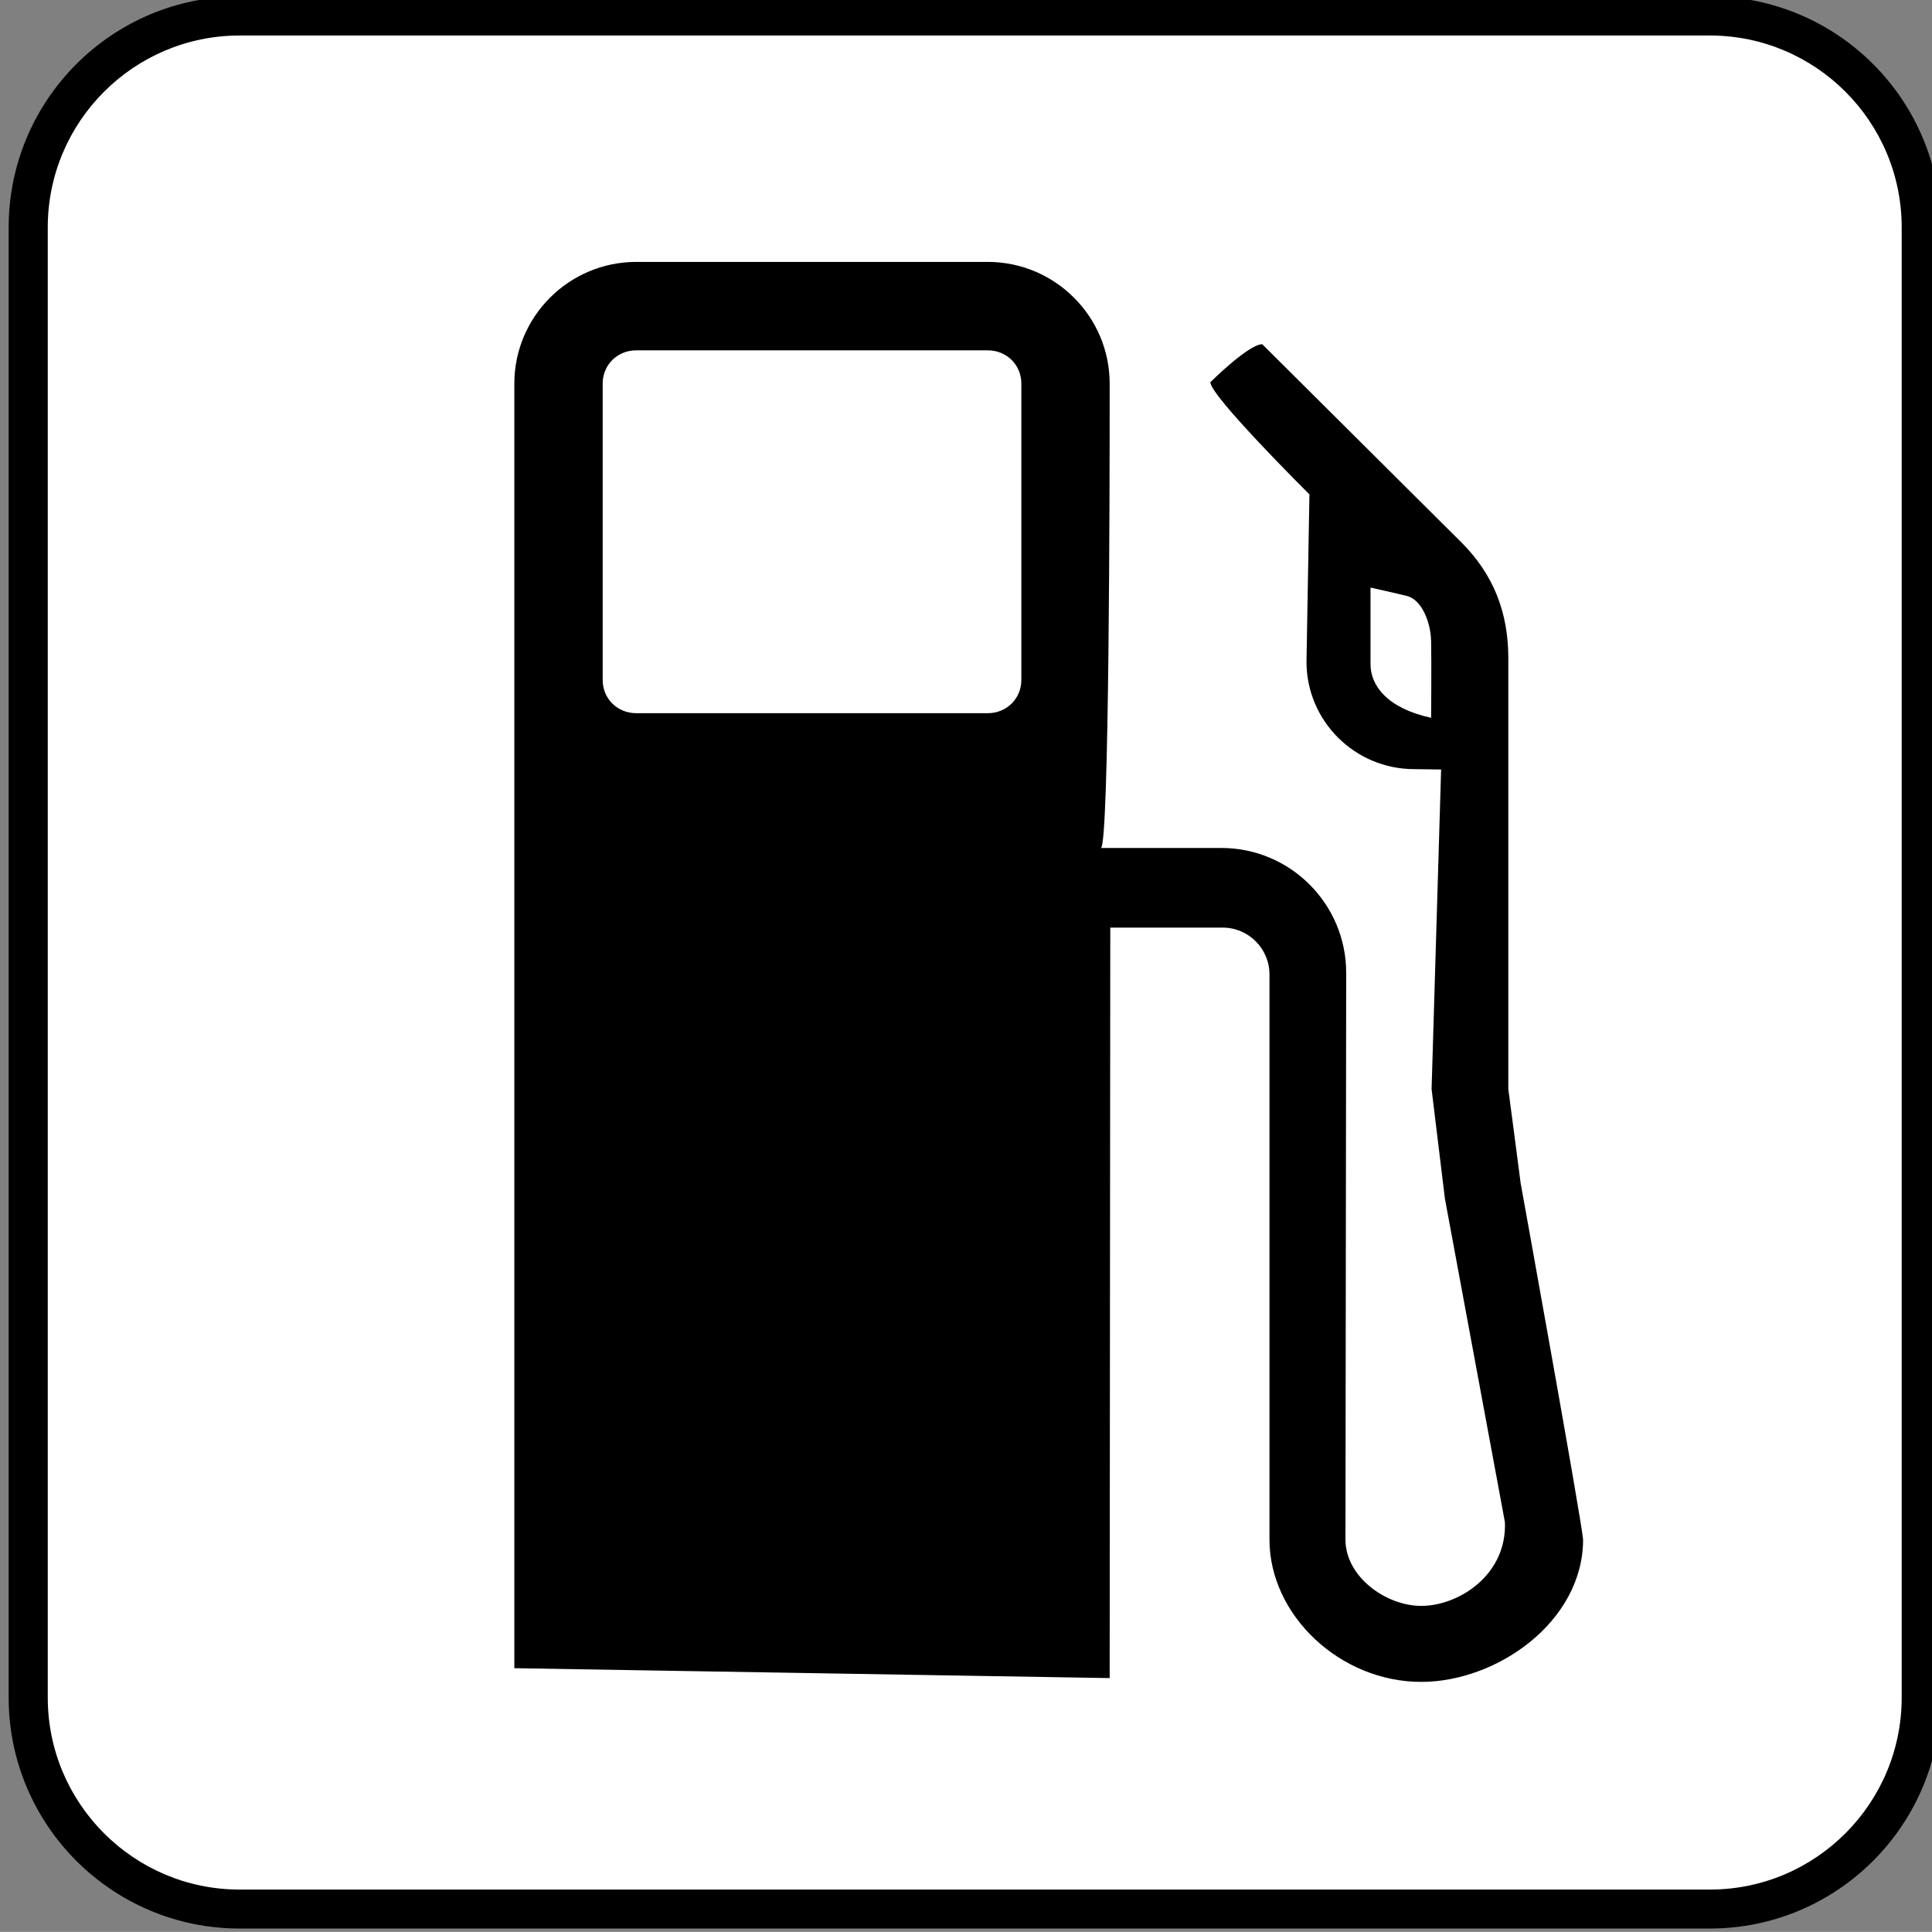 <?xml version="1.0" encoding="utf-8"?>
<!DOCTYPE svg PUBLIC "-//W3C//DTD SVG 1.1//EN" "http://www.w3.org/Graphics/SVG/1.1/DTD/svg11.dtd">
<svg xmlns="http://www.w3.org/2000/svg" enable-background="new -0.258 -0.548 123.547 123.539" viewBox="-0.258 -0.548 123.547 123.539" xml:space="preserve">
	<rect x="-0.258" y="-0.548" width="123.547" height="123.539" fill="#808080" stroke="none"/>
	<g fill="#000000">
		<path d="m90.625,107.004c-5.172,0-9.703-4.25-9.703-9.102v-36.14c0-1.648-1.344-2.992-2.992-2.992h-7.188l-.039,47.992-38.07-.633v-82.149c0-4.289 3.5-7.781 7.797-7.781h22.477c4.297,0 7.797,3.492 7.797,7.781v.93c0,5.031-.023,28.734-.562,28.766h7.703c4.406,0 7.984,3.578 7.984,7.984l-.047,36.242c0,2.391 2.602,4.242 4.844,4.242 2.422,0 5.492-2 5.352-5.359l-3.836-20.68-.852-7.008 .609-20.438-1.711-.023c-3.812,0-6.898-3.078-6.898-6.875l.188-10.695c0,0-6.336-6.289-6.336-7.172 0,0 2.438-2.43 3.32-2.43l12.766,12.703c2,2.016 2.969,4.414 2.969,7.367v27.562c0,0 .789,5.969.789,6.016 0,0 3.906,21.586 3.992,22.789-.001,5.22-5.47,9.103-10.353,9.103zm18.461-107.781h-94.024c-8.148,0-14.766,6.617-14.766,14.773v94.008c0,8.156 6.617,14.773 14.766,14.773h94.023c8.148,0 14.766-6.617 14.766-14.773v-94.008c.001-8.156-6.617-14.773-14.765-14.773z" fill="#000000"/>
		<path d="m15.062,1.723c-6.766,0-12.266,5.508-12.266,12.273v94.008c0,6.773 5.5,12.281 12.266,12.281h94.023c6.773,0 12.266-5.508 12.266-12.281v-94.008c0-6.766-5.492-12.273-12.266-12.273h-94.023z" fill="#ffffff"/>
		<path d="m65.055,42.934c0,1.195-.945,2.125-2.148,2.125h-22.477c-1.211,0-2.148-.93-2.148-2.125v-18.954c0-1.195.938-2.125 2.148-2.125h22.477c1.203,0 2.148.93 2.148,2.125v18.954zm26.203,2.421c-2.844-.625-3.875-2.086-3.875-3.43v-4.898c0,0 1.891.422 2.344.539 .922.242 1.508,1.656 1.531,2.891 .031,1.234 0,4.898 0,4.898zm5.726,29.758c0-.047-.789-6.016-.789-6.016v-27.562c0-2.953-.969-5.352-2.969-7.367l-12.765-12.703c-.883,0-3.32,2.43-3.32,2.43 0,.883 6.336,7.172 6.336,7.172l-.188,10.695c0,3.797 3.086,6.875 6.898,6.875l1.711.023-.609,20.438 .852,7.008 3.836,20.68c.141,3.359-2.93,5.359-5.352,5.359-2.242,0-4.844-1.852-4.844-4.242l.047-36.242c0-4.406-3.578-7.984-7.984-7.984h-7.703c.539-.031.562-23.734.562-28.766v-.93c0-4.289-3.5-7.781-7.797-7.781h-22.476c-4.297,0-7.797,3.492-7.797,7.781v82.148l38.07.633 .039-47.992h7.188c1.648,0 2.992,1.344 2.992,2.992v36.141c0,4.852 4.531,9.102 9.703,9.102 4.883,0 10.352-3.883 10.352-9.102-.086-1.204-3.993-22.79-3.993-22.79z" fill="#000000"/> 
	</g>
</svg>
